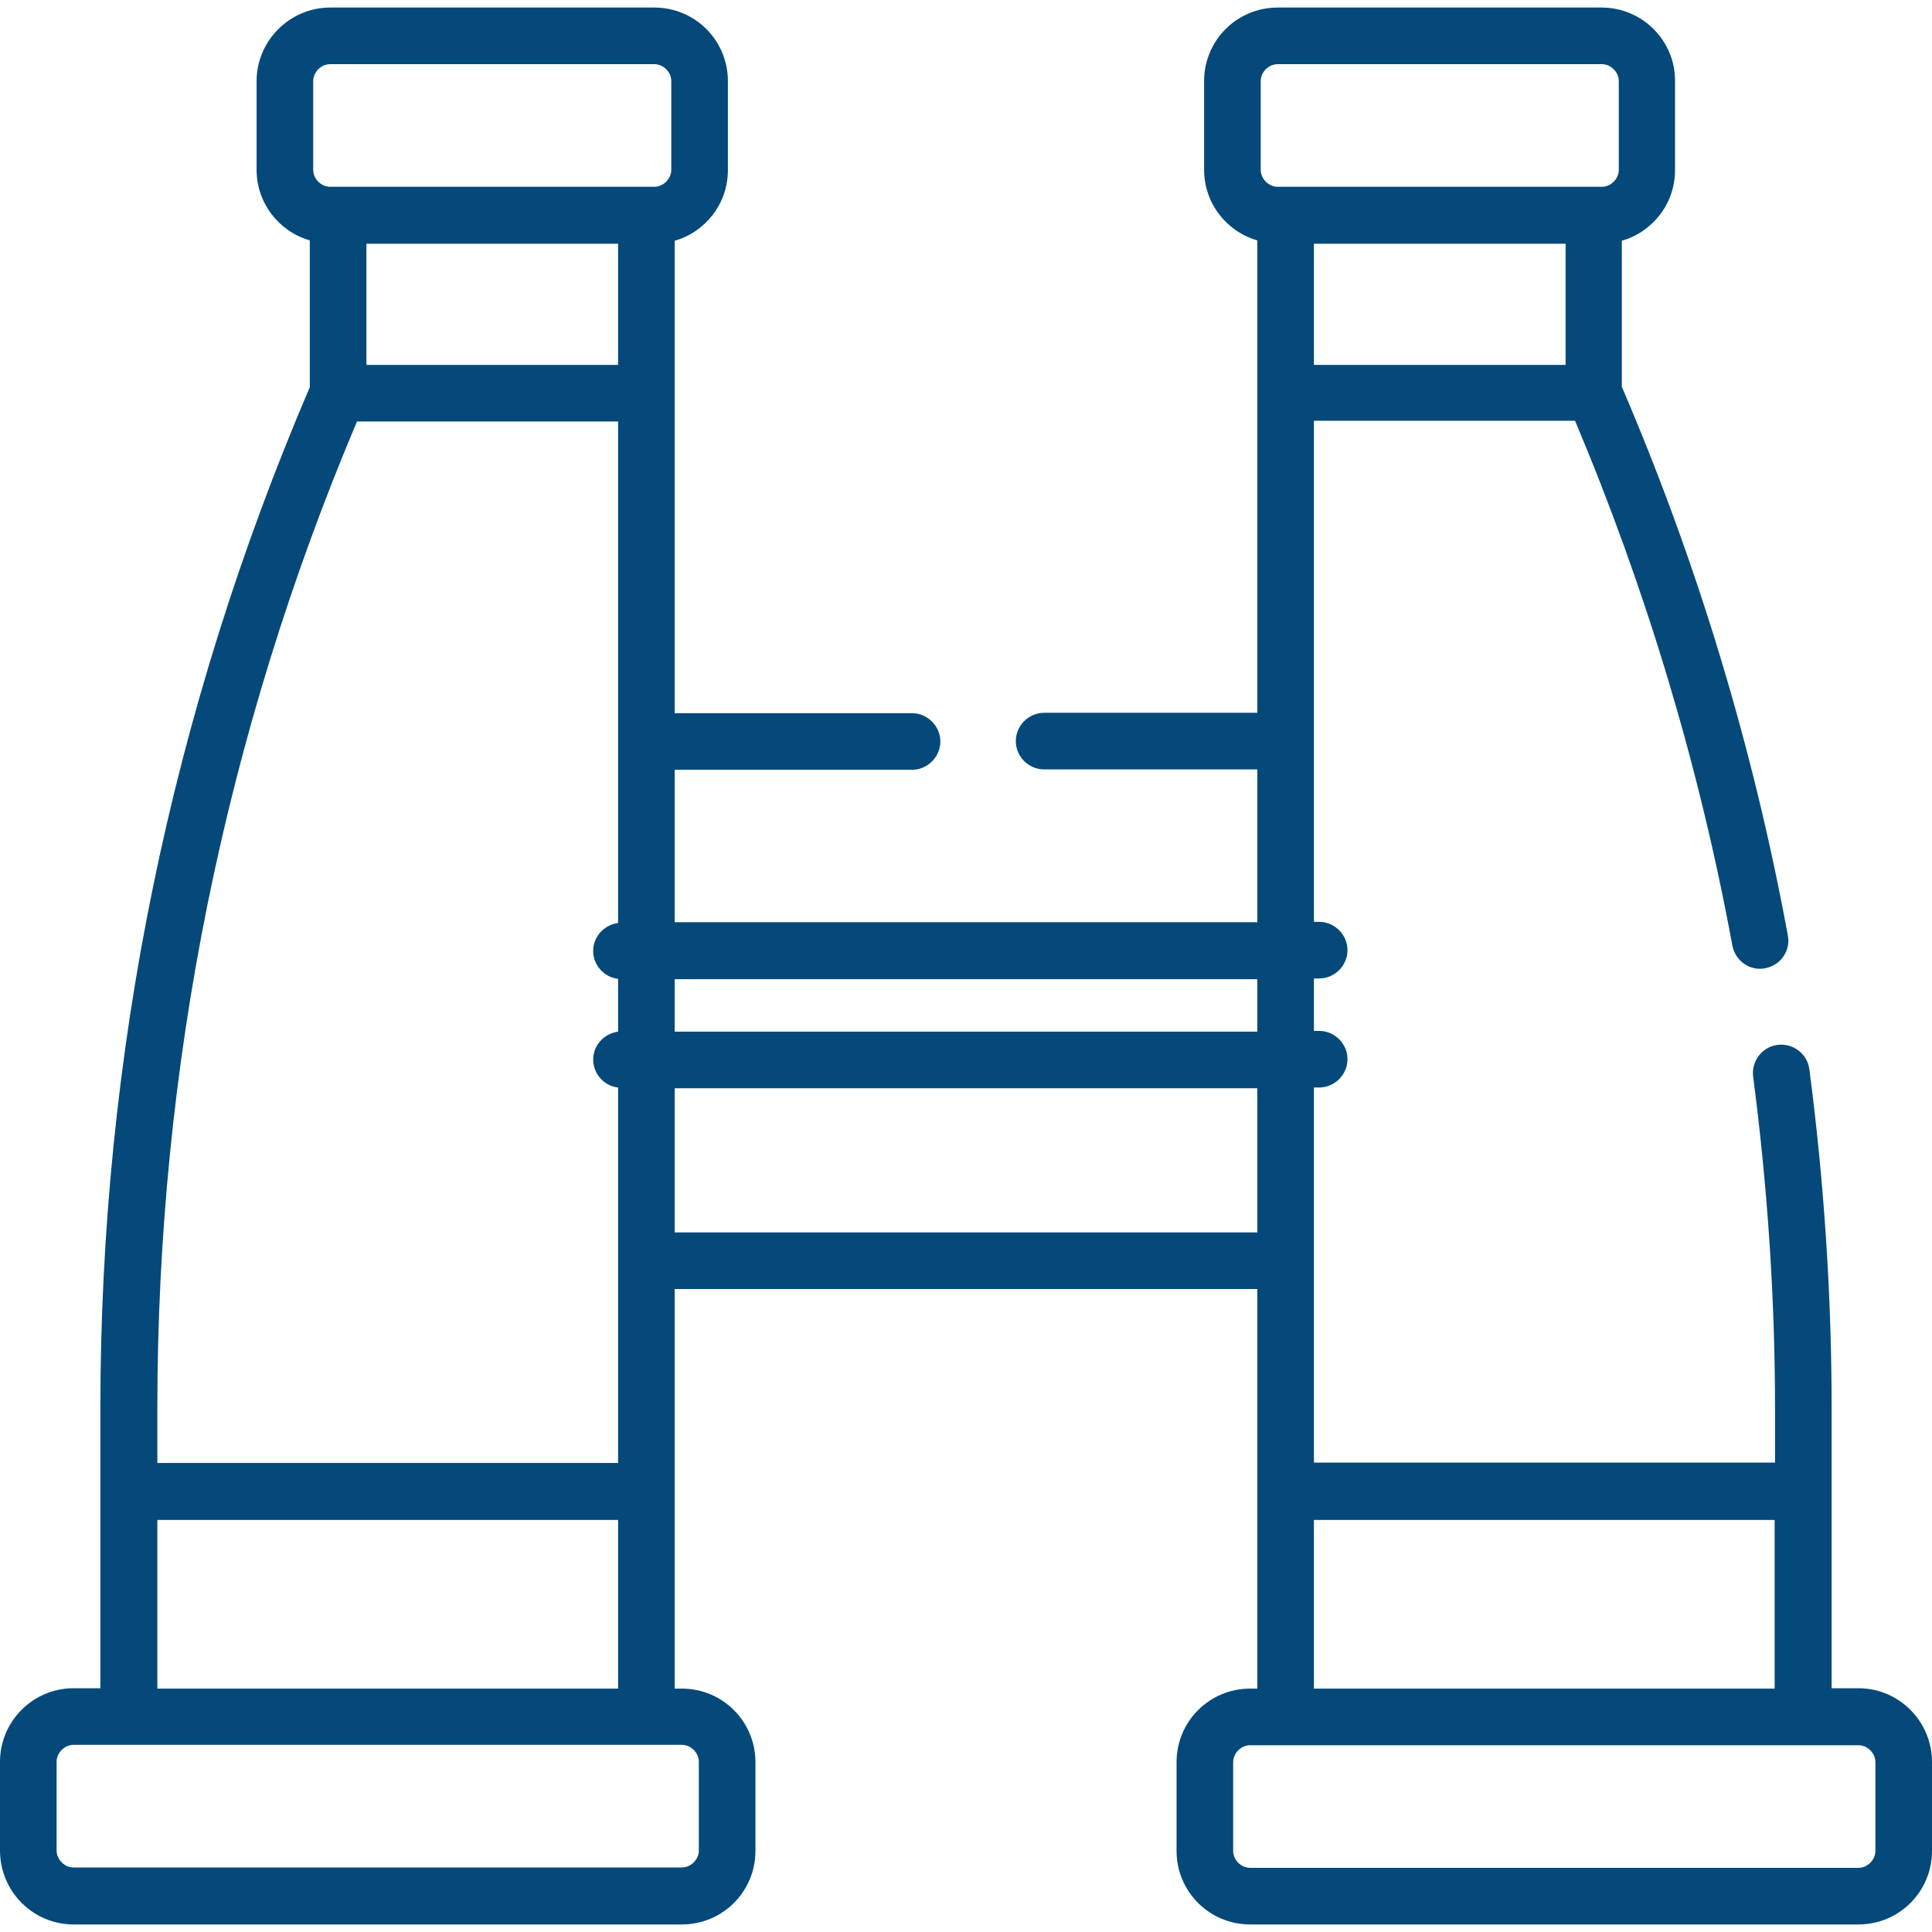 <?xml version="1.0" encoding="utf-8"?>
<!-- Generator: Adobe Illustrator 27.7.0, SVG Export Plug-In . SVG Version: 6.00 Build 0)  -->
<svg version="1.1" id="Capa_1" xmlns="http://www.w3.org/2000/svg" xmlns:xlink="http://www.w3.org/1999/xlink" x="0px" y="0px"
	 viewBox="0 0 512 512" style="enable-background:new 0 0 512 512;" xml:space="preserve">
<style type="text/css">
	.st0{fill:#04497A;}
</style>
<g>
	<g>
		<path class="st0" d="M492.5,447.4h-7.1v-74.2c0-29.9-2-60.1-5.9-89.8c-0.5-4.1-4.3-7-8.4-6.5s-7,4.3-6.5,8.4
			c3.8,29.1,5.8,58.6,5.8,87.8v14.5H348.2c0-16.1,0-87.9,0-99.4h1.4c4.1,0,7.5-3.4,7.5-7.5s-3.4-7.5-7.5-7.5h-1.4v-13.9h1.4
			c4.1,0,7.5-3.4,7.5-7.5s-3.4-7.5-7.5-7.5h-1.4c0-4.7,0-122,0-132.8h69.2c18.8,44.6,32.9,91.4,41.7,139.1c0.8,4.1,4.7,6.8,8.7,6
			c4.1-0.8,6.8-4.7,6-8.7c-9.2-49.9-24-98.8-44-145.4V63.8c8.1-2.3,14.1-9.8,14.1-18.7V21.5C444,10.8,435.2,2,424.5,2h-85.9
			c-10.8,0-19.5,8.7-19.5,19.5V45c0,8.9,6,16.4,14.1,18.7c0,4.4,0,120.8,0,125.2h-56.5c-4.1,0-7.5,3.4-7.5,7.5s3.4,7.5,7.5,7.5h56.5
			v40.5H178.8V204h62.9c4.1,0,7.5-3.4,7.5-7.5s-3.4-7.5-7.5-7.5h-62.9c0-4.4,0-120.8,0-125.2c8.1-2.3,14.1-9.8,14.1-18.7V21.5
			c0-10.8-8.7-19.5-19.5-19.5H87.5C76.8,2,68,10.8,68,21.5V45c0,8.9,6,16.4,14.1,18.7v38.9c-36.8,86-55.5,177-55.5,270.6v74.2h-7.1
			C8.7,447.4,0,456.2,0,466.9v23.5C0,501.2,8.7,510,19.5,510h161.2c10.8,0,19.5-8.7,19.5-19.5V467c0-10.8-8.7-19.5-19.5-19.5h-1.9
			V341.6h154.4c0,15.3,0,90.7,0,105.9h-1.9c-10.8,0-19.5,8.7-19.5,19.5v23.5c0,10.8,8.7,19.5,19.5,19.5h161.2
			c10.8,0,19.5-8.7,19.5-19.5V467C512,456.2,503.3,447.4,492.5,447.4z M83,21.5c0-2.4,2.1-4.5,4.5-4.5h85.9c2.4,0,4.5,2.1,4.5,4.5
			V45c0,2.4-2.1,4.5-4.5,4.5c-9.5,0-75,0-85.9,0c-2.4,0-4.5-2.1-4.5-4.5C83,45.1,83,21.5,83,21.5z M163.8,64.6v32.1H97.1V64.6H163.8
			z M41.7,373.2c0-90.4,17.8-178.4,52.9-261.5h69.2c0,5,0,121.4,0,132.9c-3.7,0.5-6.6,3.6-6.6,7.4s2.9,7,6.6,7.4v14
			c-3.7,0.5-6.6,3.6-6.6,7.4s2.9,7,6.6,7.4c0,11.5,0,83.3,0,99.5H41.7V373.2z M41.7,402.8h122.1v44.7H41.7V402.8z M180.7,462.4
			c2.4,0,4.5,2.1,4.5,4.5v23.5c0,2.4-2.1,4.5-4.5,4.5H19.5c-2.4,0-4.5-2.1-4.5-4.5v-23.5c0-2.4,2.1-4.5,4.5-4.5
			C24.5,462.4,171.1,462.4,180.7,462.4z M470.3,402.8v44.7H348.2v-44.7H470.3L470.3,402.8z M414.9,96.7h-66.7V64.6h66.7L414.9,96.7
			L414.9,96.7z M334.1,21.5c0-2.4,2.1-4.5,4.5-4.5h85.9c2.4,0,4.5,2.1,4.5,4.5V45c0,2.4-2.1,4.5-4.5,4.5c-9.3,0-71.9,0-85.9,0
			c-2.4,0-4.5-2.1-4.5-4.5V21.5z M178.8,259.5h154.4v13.9H178.8V259.5z M178.8,326.6v-38.2h154.4v38.2H178.8z M497,490.5
			c0,2.4-2.1,4.5-4.5,4.5H331.3c-2.4,0-4.5-2.1-4.5-4.5V467c0-2.4,2.1-4.5,4.5-4.5c6,0,149.9,0,161.2,0c2.4,0,4.5,2.1,4.5,4.5V490.5
			z"/>
	</g>
</g>
</svg>
